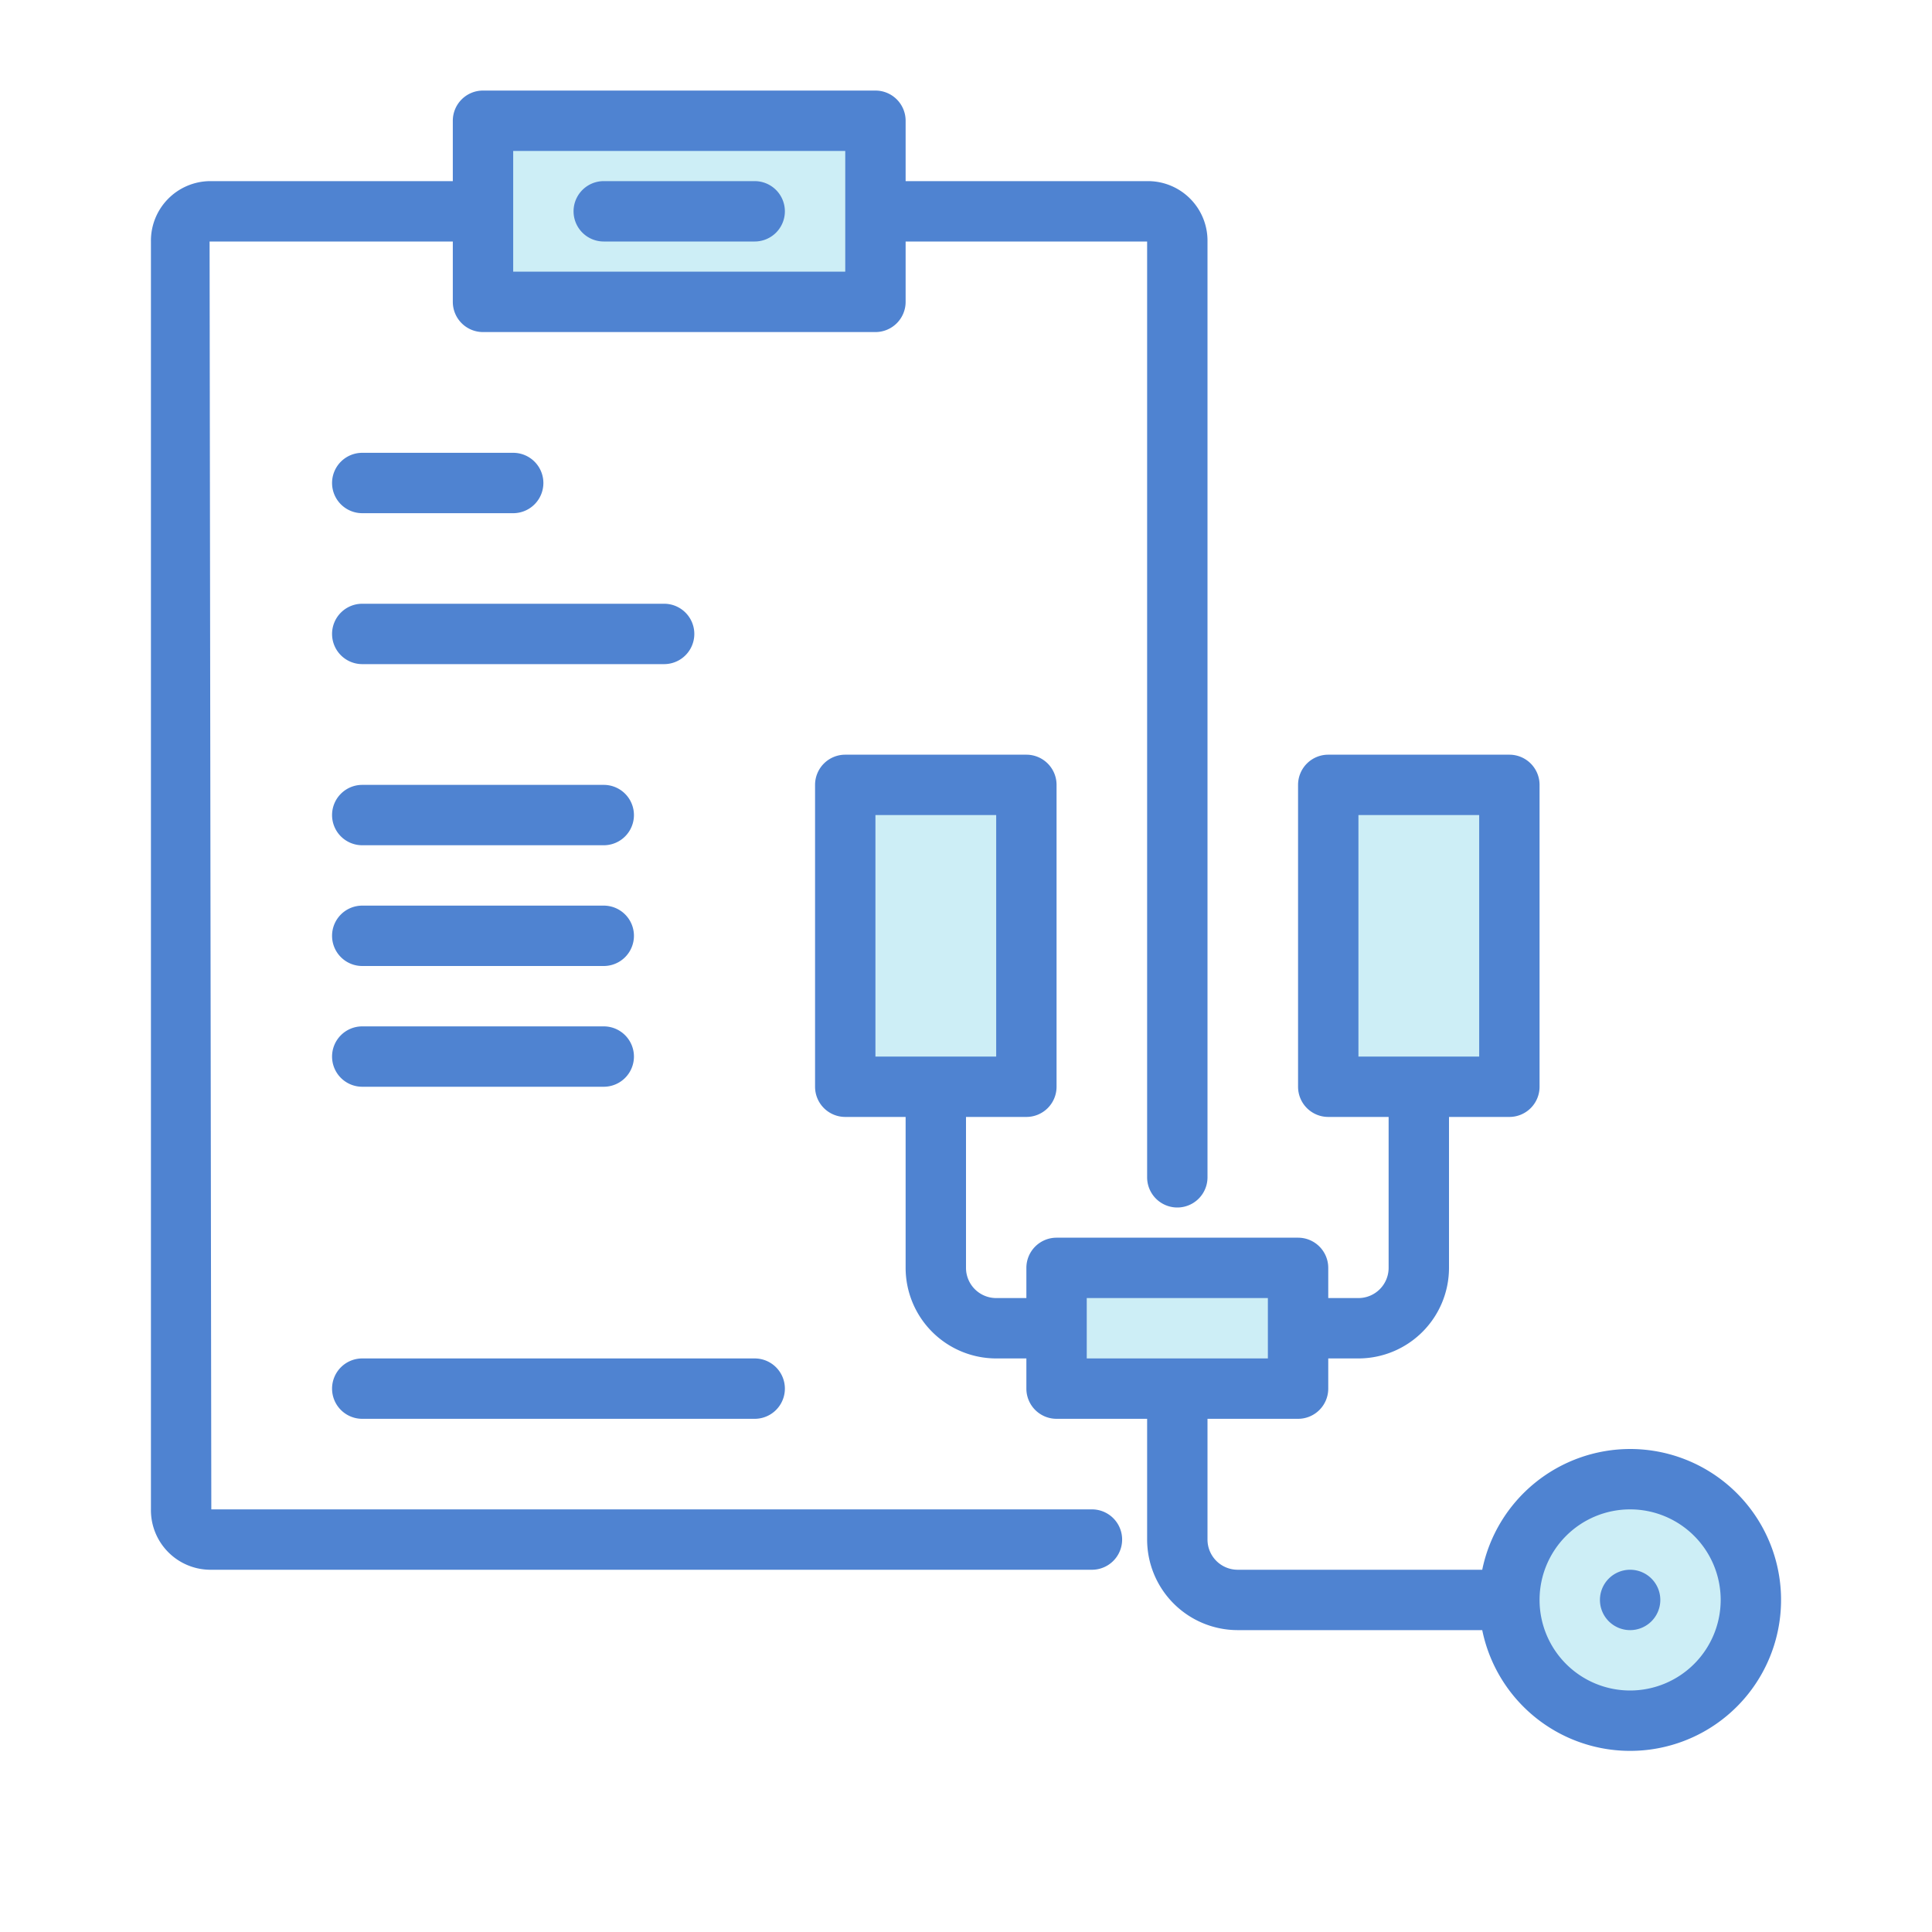 <svg viewBox="0 0 64 64" xmlns="http://www.w3.org/2000/svg"><g id="vheck_up" data-name="vheck up"><path d="m29 10h-13v-6h13zm-1 26h6v-10h-6zm22-10h-6v10h6zm-15 20h8v-4h-8zm19 3a4 4 0 1 0 4 4 4 4 0 0 0 -4-4z" fill="#cdeef6"/><path d="m54 48a5.008 5.008 0 0 0 -4.899 4h-8.101a1.001 1.001 0 0 1 -1-1v-4h3a1 1 0 0 0 1-1v-1h1a3.003 3.003 0 0 0 3-3v-5h2a1 1 0 0 0 1-1v-10a1 1 0 0 0 -1-1h-6a1 1 0 0 0 -1 1v10a1 1 0 0 0 1 1h2v5a1.001 1.001 0 0 1 -1 1h-1v-1a1 1 0 0 0 -1-1h-8a1 1 0 0 0 -1 1v1h-1a1.001 1.001 0 0 1 -1-1v-5h2a1 1 0 0 0 1-1v-10a1 1 0 0 0 -1-1h-6a1 1 0 0 0 -1 1v10a1 1 0 0 0 1 1h2v5a3.003 3.003 0 0 0 3 3h1v1a1 1 0 0 0 1 1h3v4a3.003 3.003 0 0 0 3 3h8.101a5 5 0 1 0 4.899-6zm-9-21h4v8h-4zm-16 0h4v8h-4zm7 16h6v2h-6zm18 13a3 3 0 1 1 3-3 3.003 3.003 0 0 1 -3 3zm1-3a1 1 0 1 1 -1-1 1 1 0 0 1 1 1zm-18.829-3h-29.171l-.057-42h8.057v2a1 1 0 0 0 1 1h13a1 1 0 0 0 1-1v-2h8v31a1 1 0 0 0 2 0v-31a1.974 1.974 0 0 0 -1.943-2h-8.057v-2a1 1 0 0 0 -1-1h-13a1 1 0 0 0 -1 1v2h-8.057a1.974 1.974 0 0 0 -1.943 2v42a1.974 1.974 0 0 0 1.943 2h29.229a1 1 0 0 0 0-2zm-19.171-45h11v4h-11zm9 2a1 1 0 0 1 -1 1h-5a1 1 0 0 1 0-2h5a1 1 0 0 1 1 1zm-15 9a1 1 0 0 1 1-1h5a1 1 0 0 1 0 2h-5a1 1 0 0 1 -1-1zm0 5a1 1 0 0 1 1-1h10a1 1 0 0 1 0 2h-10a1 1 0 0 1 -1-1zm0 6a1 1 0 0 1 1-1h8a1 1 0 0 1 0 2h-8a1 1 0 0 1 -1-1zm0 4a1 1 0 0 1 1-1h8a1 1 0 0 1 0 2h-8a1 1 0 0 1 -1-1zm0 4a1 1 0 0 1 1-1h8a1 1 0 0 1 0 2h-8a1 1 0 0 1 -1-1zm0 11a1 1 0 0 1 1-1h13a1 1 0 0 1 0 2h-13a1 1 0 0 1 -1-1z" fill="#4f83d1"/></g></svg>